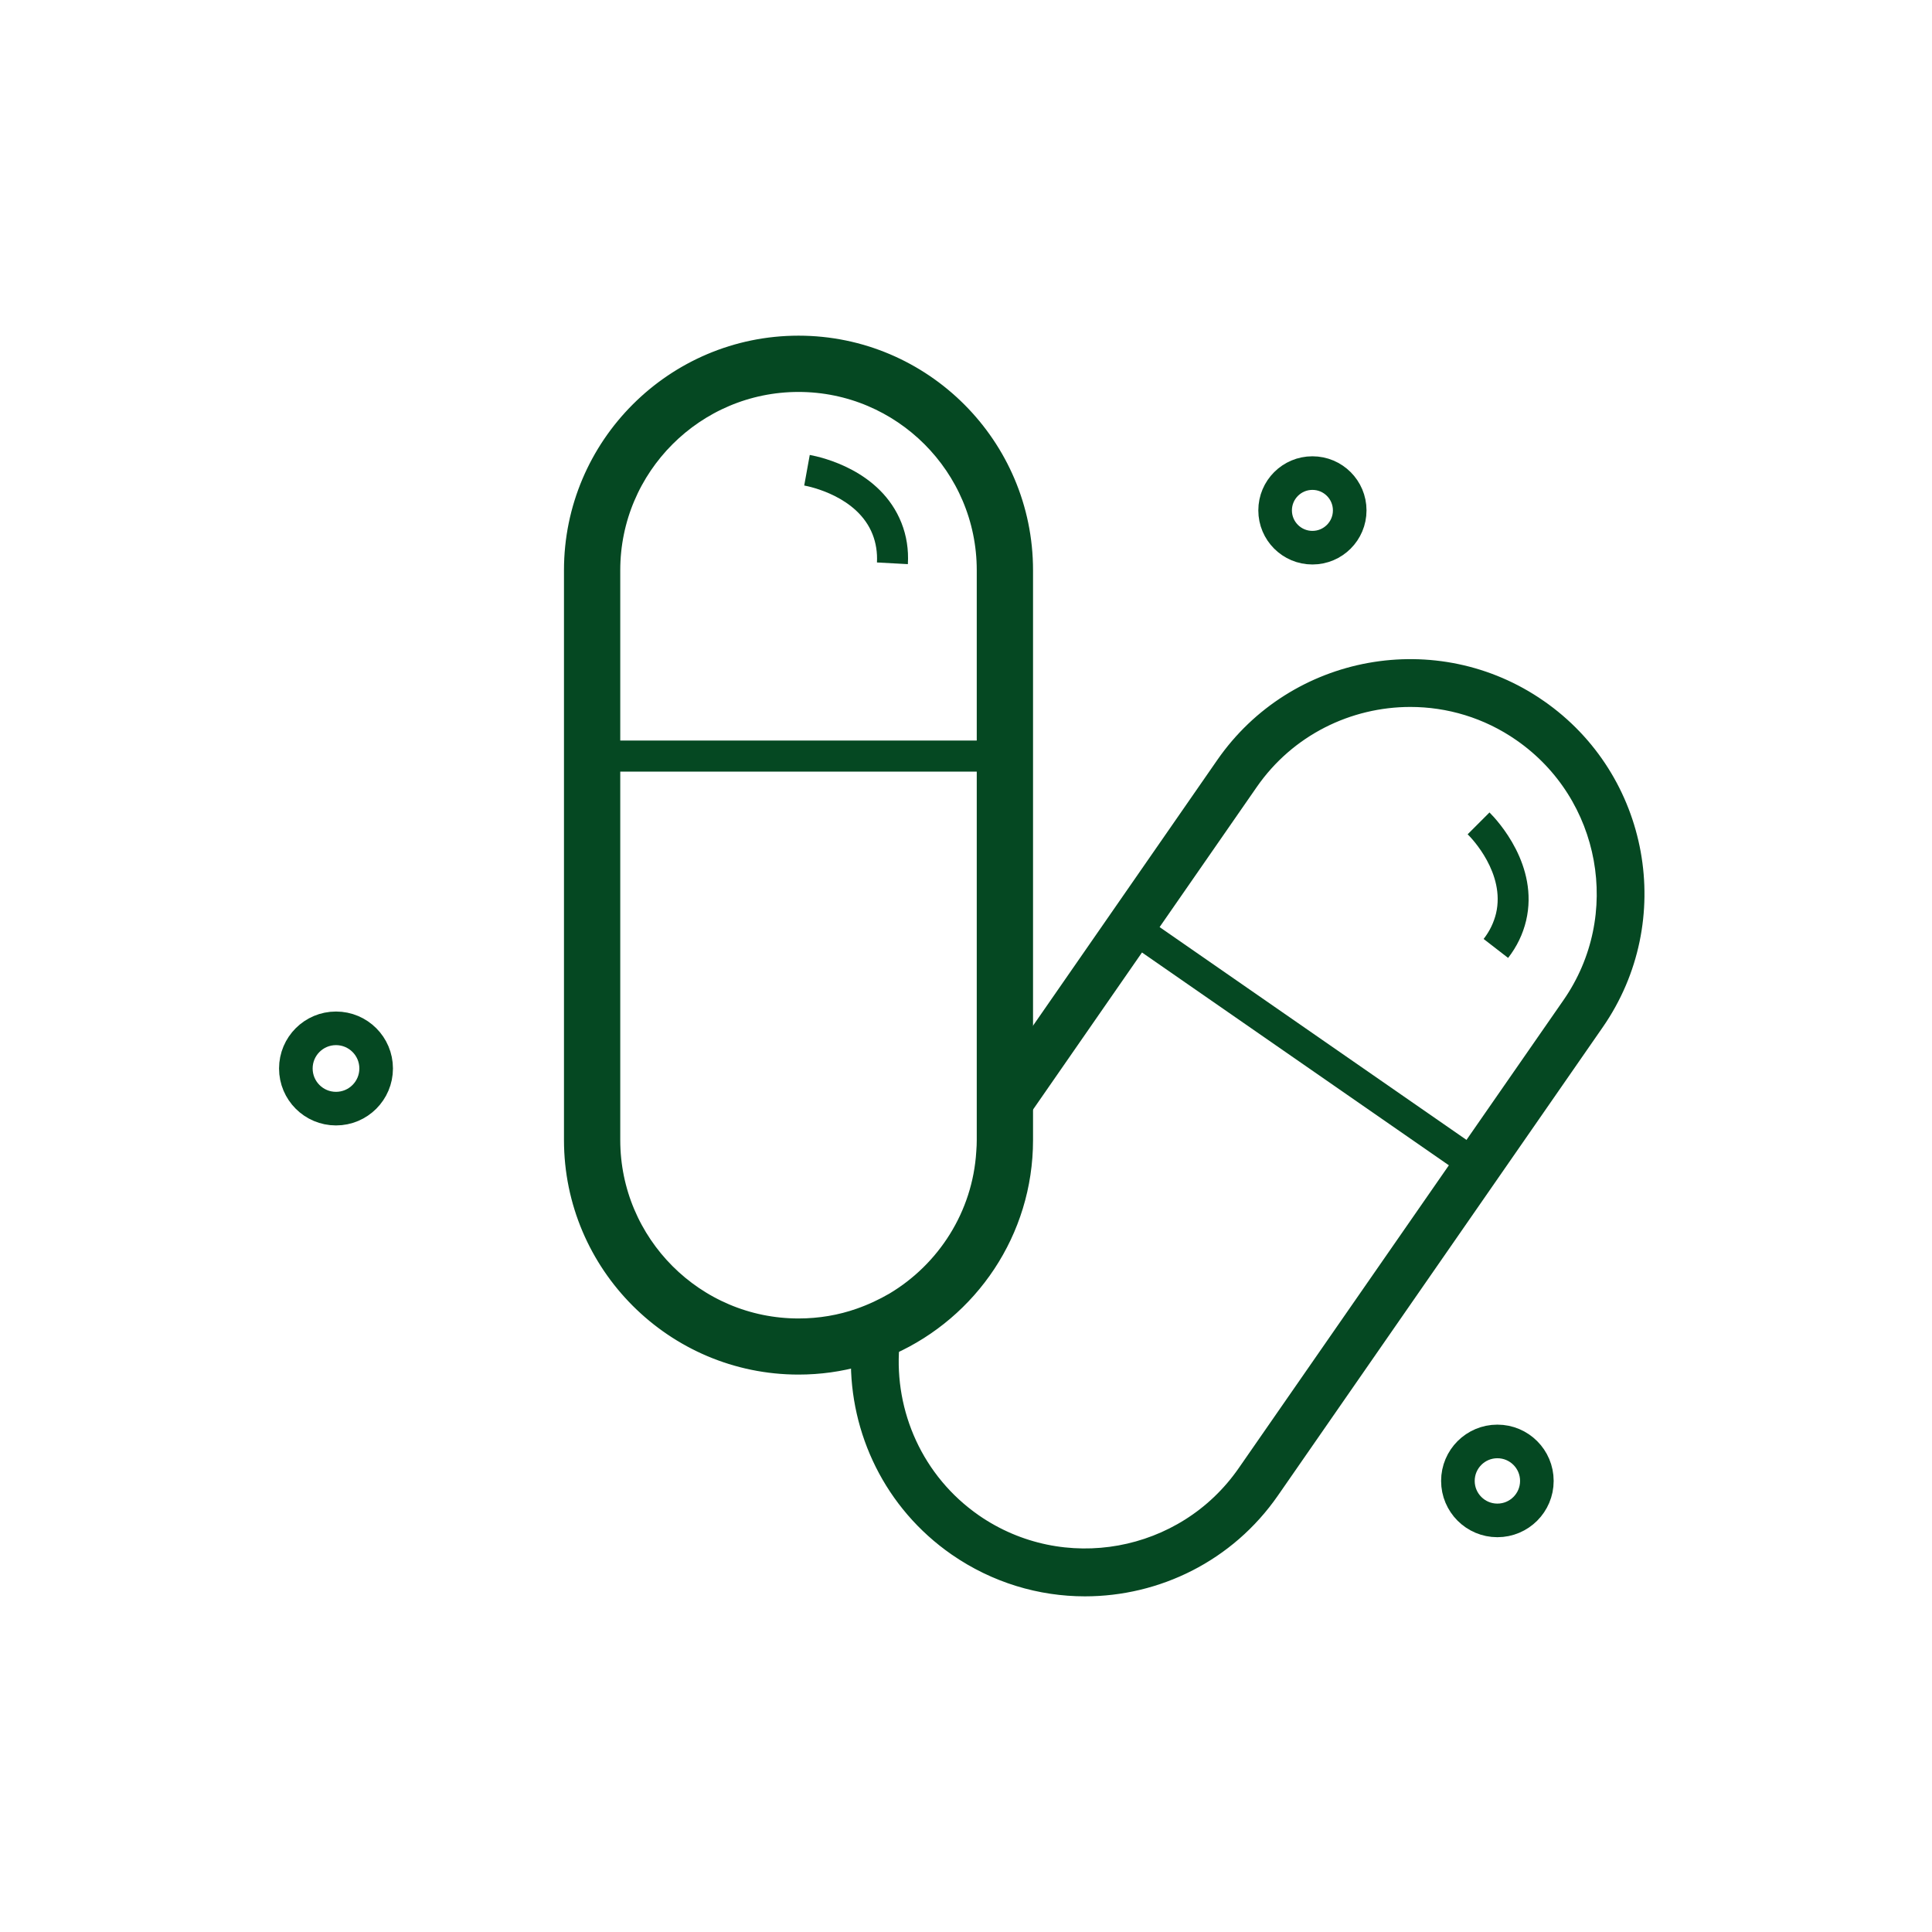 <?xml version="1.0" encoding="UTF-8"?><svg id="Layer_1" xmlns="http://www.w3.org/2000/svg" viewBox="0 0 115 115"><defs><style>.cls-1,.cls-2{fill:#054822;}.cls-1,.cls-3{stroke:#054822;stroke-miterlimit:10;}.cls-3{fill:none;stroke-width:2px;}</style></defs><g><path class="cls-1" d="m91.6,42.13c-6.09-4.23-14.5-2.71-18.73,3.39l-11.88,17.13-.92,1.33-.93,1.34v2.54c0,.25-.01.49-.03.74l.96-1.38.92-1.33,13.4-19.32c2.25-3.25,5.88-4.99,9.56-4.99,2.28,0,4.59.67,6.6,2.07,5.26,3.65,6.58,10.9,2.93,16.16l-19.34,27.87c-3.65,5.26-10.9,6.57-16.16,2.93-3.51-2.44-5.26-6.48-4.95-10.47.02-.36.07-.72.14-1.08.06-.4.15-.81.28-1.2-.67.39-1.38.72-2.12.98-.06.34-.11.68-.13,1.02-.04.32-.05.64-.05.96-.07,4.34,1.95,8.64,5.78,11.3,2.34,1.62,5.01,2.4,7.65,2.4,4.27,0,8.47-2.02,11.08-5.79l19.33-27.87c4.23-6.1,2.71-14.5-3.39-18.73Z"/><rect class="cls-2" x="76.71" y="49.74" width="1.84" height="25.07" transform="translate(-17.79 90.57) rotate(-55.26)"/><path class="cls-2" d="m89.77,57.02l-1.46-1.13c.37-.47.61-.99.74-1.52.56-2.38-1.45-4.48-1.69-4.71l1.3-1.3c.5.5,2.95,3.16,2.18,6.44-.19.8-.55,1.55-1.08,2.23Z"/><g><path class="cls-3" d="m56.4,25.08c-2.28-2.27-5.41-3.67-8.87-3.67-6.92,0-12.53,5.61-12.53,12.53v33.92c0,6.93,5.61,12.54,12.53,12.54,1.28,0,2.51-.19,3.67-.54.68-.21,1.34-.48,1.97-.8,4.09-2.06,6.9-6.3,6.9-11.2v-33.92c0-3.46-1.41-6.59-3.67-8.86Zm2.74,42.78c0,.25-.01.49-.03.74-.24,3.94-2.46,7.35-5.66,9.26-.67.39-1.38.72-2.12.98-1.19.42-2.47.64-3.8.64-6.4,0-11.61-5.21-11.61-11.62v-33.92c0-6.4,5.21-11.61,11.61-11.61s11.61,5.21,11.61,11.61v33.92Z"/><path class="cls-1" d="m47.53,20.48c-7.42,0-13.46,6.04-13.46,13.46v33.92c0,7.42,6.04,13.46,13.46,13.46,1.25,0,2.47-.17,3.62-.5.65-.18,1.28-.41,1.88-.68,4.69-2.11,7.96-6.82,7.96-12.28v-33.92c0-7.42-6.04-13.46-13.46-13.46Zm11.61,47.38c0,.25-.01.49-.03.74-.24,3.94-2.46,7.35-5.66,9.26-.67.39-1.38.72-2.12.98-1.19.42-2.47.64-3.8.64-6.4,0-11.61-5.21-11.61-11.62v-33.92c0-6.4,5.21-11.61,11.61-11.61s11.61,5.21,11.61,11.61v33.92Z"/></g><rect class="cls-2" x="35" y="44.08" width="25.07" height="1.85"/><path class="cls-2" d="m54.04,33.58l-1.84-.1c.03-.6-.06-1.16-.26-1.67-.89-2.27-3.75-2.85-4.07-2.91l.33-1.82c.7.13,4.22.91,5.46,4.05.3.76.43,1.58.38,2.45Z"/></g><circle class="cls-3" cx="78.12" cy="30.38" r="2.22"/><circle class="cls-3" cx="20" cy="63.6" r="2.39"/><circle class="cls-3" cx="89.13" cy="88.15" r="2.35"/></svg>